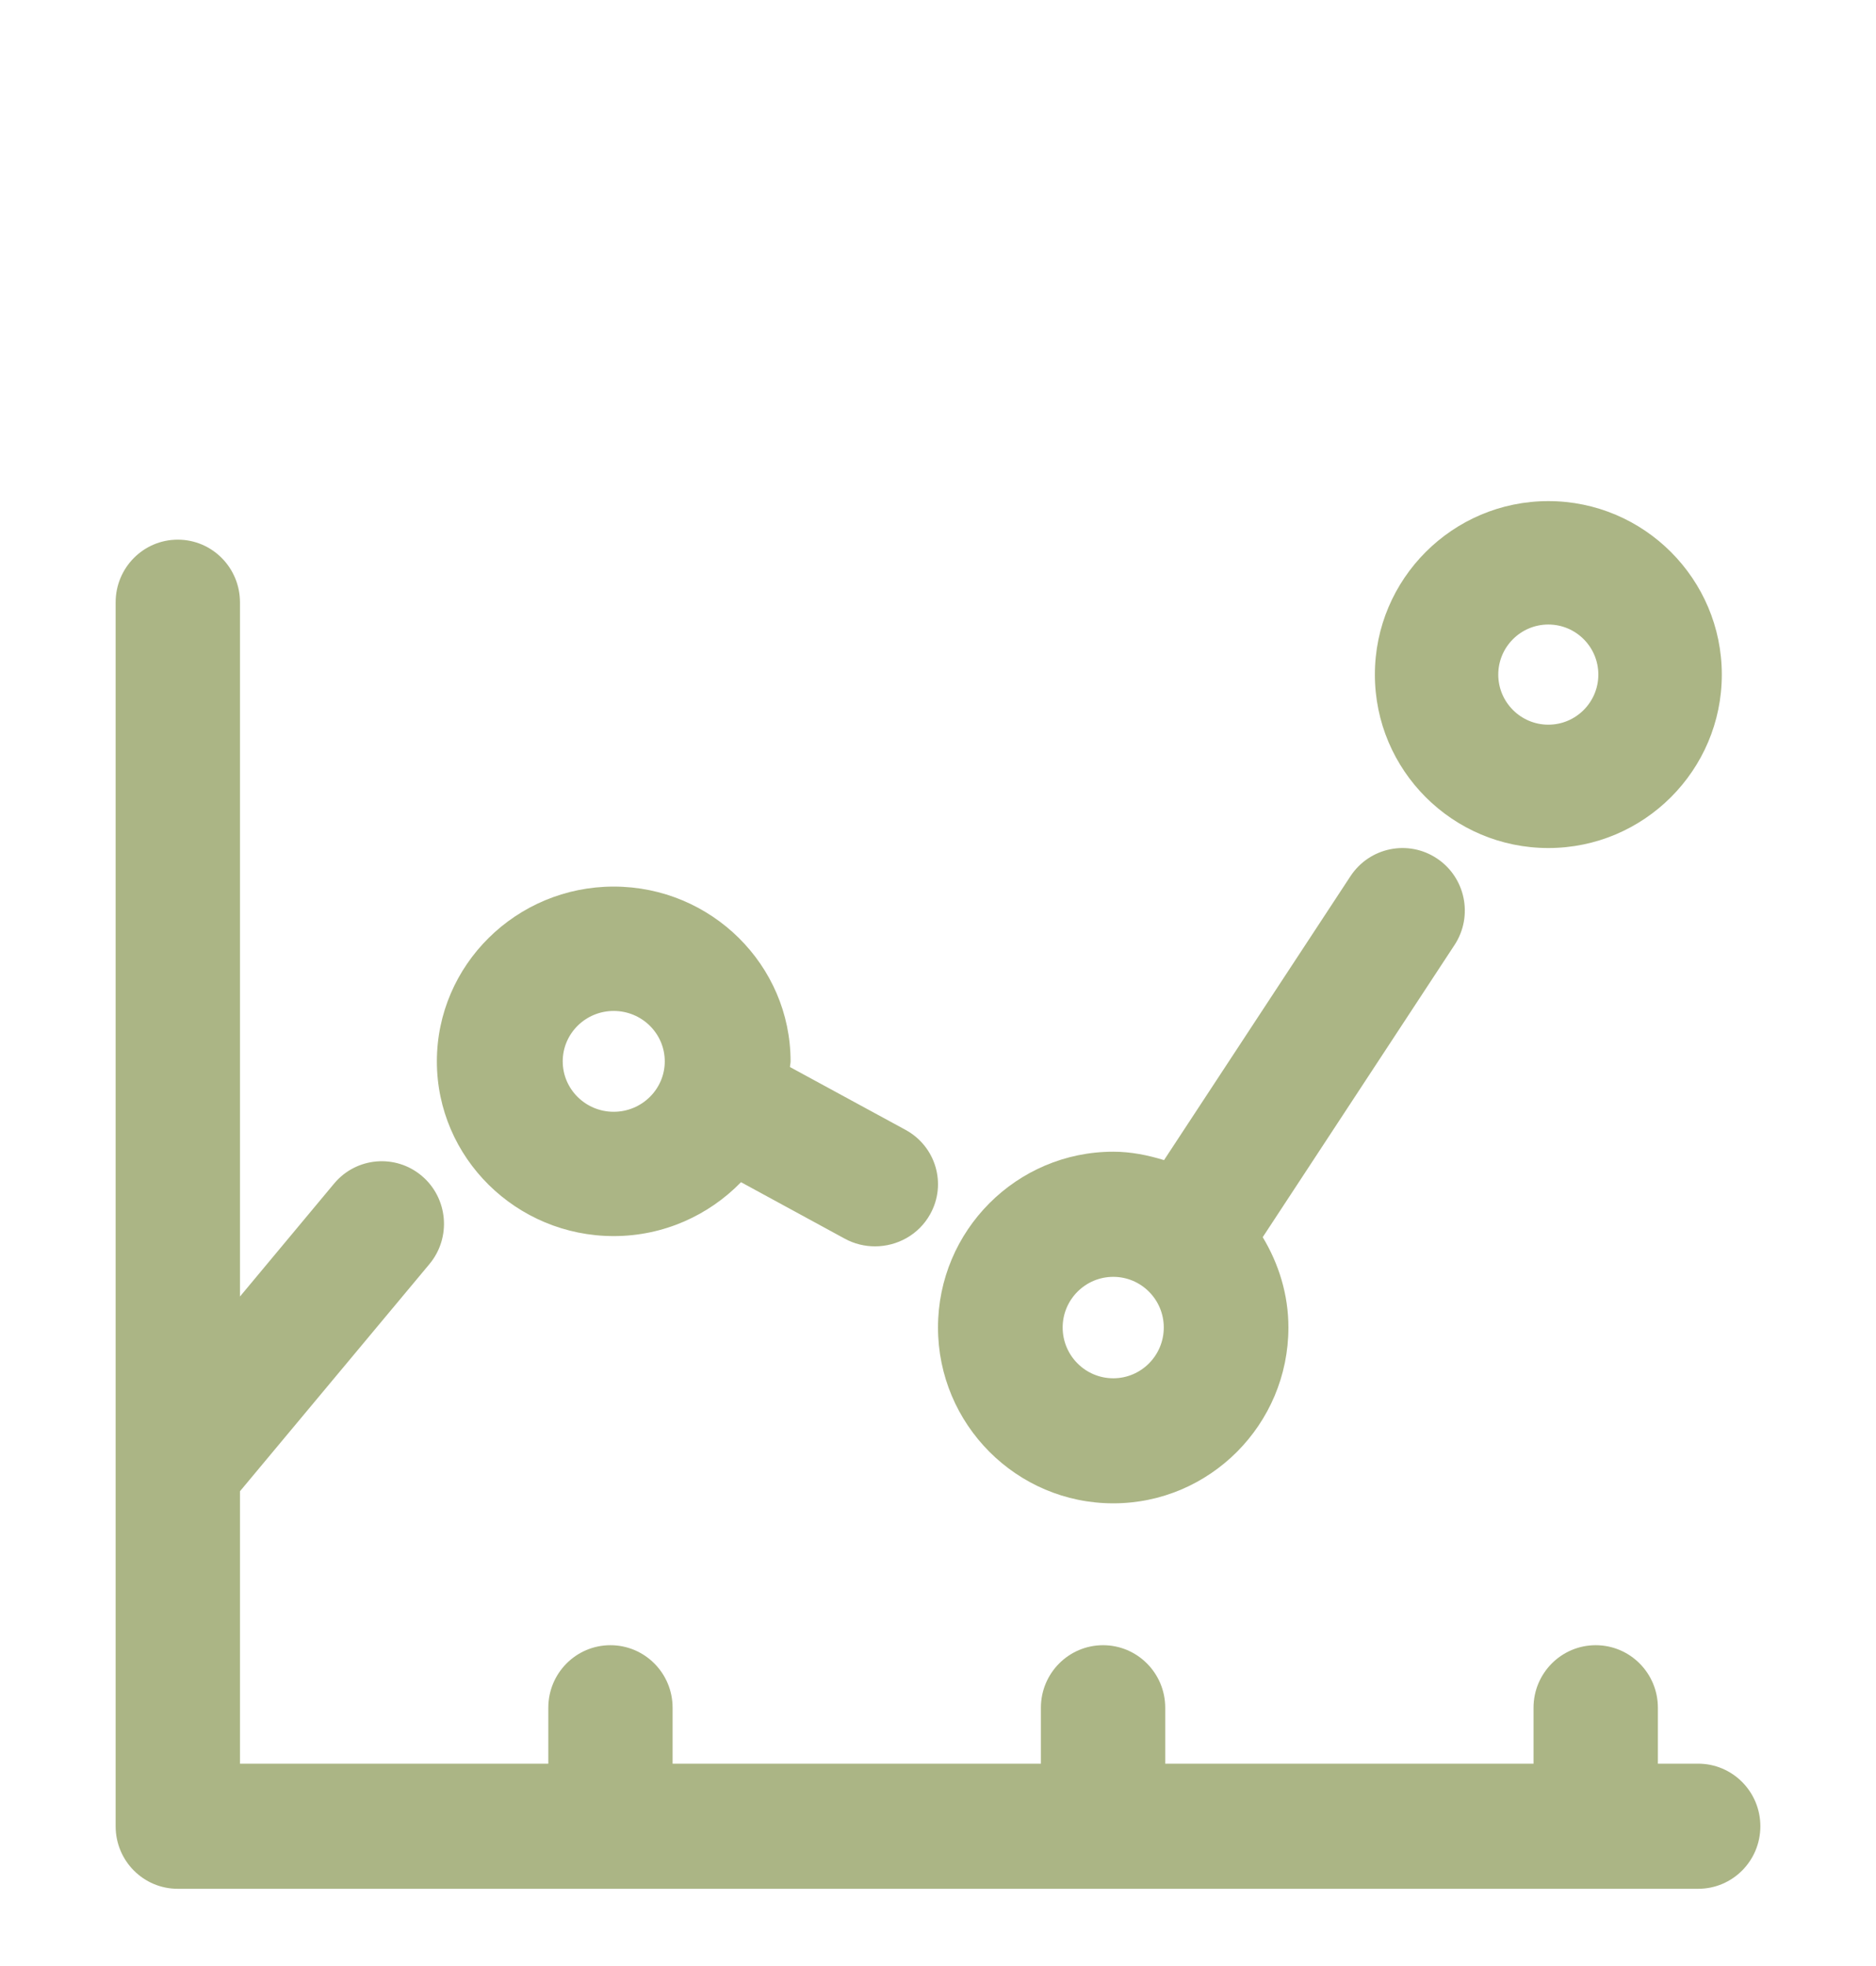 <?xml version="1.0" encoding="UTF-8"?>
<svg width="146px" height="153px" viewBox="0 0 146 153" version="1.1" xmlns="http://www.w3.org/2000/svg" xmlns:xlink="http://www.w3.org/1999/xlink">
    <!-- Generator: Sketch 48.2 (47327) - http://www.bohemiancoding.com/sketch -->
    <title>meet-your-goals</title>
    <desc>Created with Sketch.</desc>
    <defs></defs>
    <g id="Page-1" stroke="none" stroke-width="1" fill="none" fill-rule="evenodd">
        <g id="meet-your-goals" fill="#ABB585">
            <path d="M132.158,137.262 L129.025,137.262 L129.025,132.908 C129.025,130.221 126.861,128.041 124.186,128.041 C121.514,128.041 119.347,130.221 119.347,132.908 L119.347,137.262 L90.684,137.262 L90.684,132.908 C90.684,130.221 88.516,128.041 85.847,128.041 C83.173,128.041 81.008,130.221 81.008,132.908 L81.008,137.262 L52.345,137.262 L52.345,132.908 C52.345,130.221 50.18,128.041 47.506,128.041 C44.834,128.041 42.672,130.221 42.672,132.908 L42.672,137.262 L18.676,137.262 L18.676,116.059 L33.419,98.382 C35.14,96.319 34.871,93.246 32.827,91.516 C30.78,89.787 27.726,90.053 26.007,92.109 L18.676,100.905 L18.676,46.878 C18.676,44.185 16.511,42 13.837,42 C11.162,42 9,44.185 9,46.878 L9,142.133 C9,144.826 11.162,147 13.837,147 L132.158,147 C134.833,147 137,144.826 137,142.133 C137,139.44 134.833,137.262 132.158,137.262" id="Fill-122"></path>
            <path d="M47.761,78.679 C49.954,78.679 51.735,80.437 51.735,82.604 C51.735,84.764 49.954,86.527 47.761,86.527 C45.573,86.527 43.794,84.764 43.794,82.604 C43.794,80.437 45.573,78.679 47.761,78.679 Z M47.761,96.201 C51.655,96.201 55.162,94.581 57.669,92.007 L65.745,96.403 C66.491,96.81 67.3,97 68.099,97 C69.825,97 71.505,96.098 72.392,94.494 C73.696,92.155 72.835,89.214 70.463,87.928 L61.48,83.045 C61.483,82.891 61.527,82.75 61.527,82.604 C61.527,75.105 55.351,69 47.761,69 C40.178,69 34,75.105 34,82.604 C34,90.106 40.178,96.201 47.761,96.201 Z" id="Fill-123"></path>
            <path d="M86.641,99.373 C88.81,99.373 90.571,101.142 90.571,103.314 C90.571,105.497 88.81,107.268 86.641,107.268 C84.469,107.268 82.702,105.497 82.702,103.314 C82.702,101.142 84.469,99.373 86.641,99.373 Z M86.641,117 C94.153,117 100.271,110.861 100.271,103.314 C100.271,100.737 99.513,98.348 98.271,96.286 L113.198,73.548 C114.674,71.301 114.055,68.283 111.819,66.804 C109.578,65.324 106.579,65.945 105.1,68.193 L90.592,90.288 C89.331,89.904 88.024,89.634 86.641,89.634 C79.118,89.634 73,95.77 73,103.314 C73,110.861 79.118,117 86.641,117 Z" id="Fill-124"></path>
            <path d="M120.499,48.605 C122.65,48.605 124.391,50.352 124.391,52.503 C124.391,54.648 122.65,56.4 120.499,56.4 C118.35,56.4 116.603,54.648 116.603,52.503 C116.603,50.352 118.35,48.605 120.499,48.605 Z M120.499,66 C127.941,66 134,59.947 134,52.503 C134,45.061 127.941,39 120.499,39 C113.051,39 107,45.061 107,52.503 C107,59.947 113.051,66 120.499,66 Z" id="Fill-125"></path>
        </g>
    </g>
</svg>